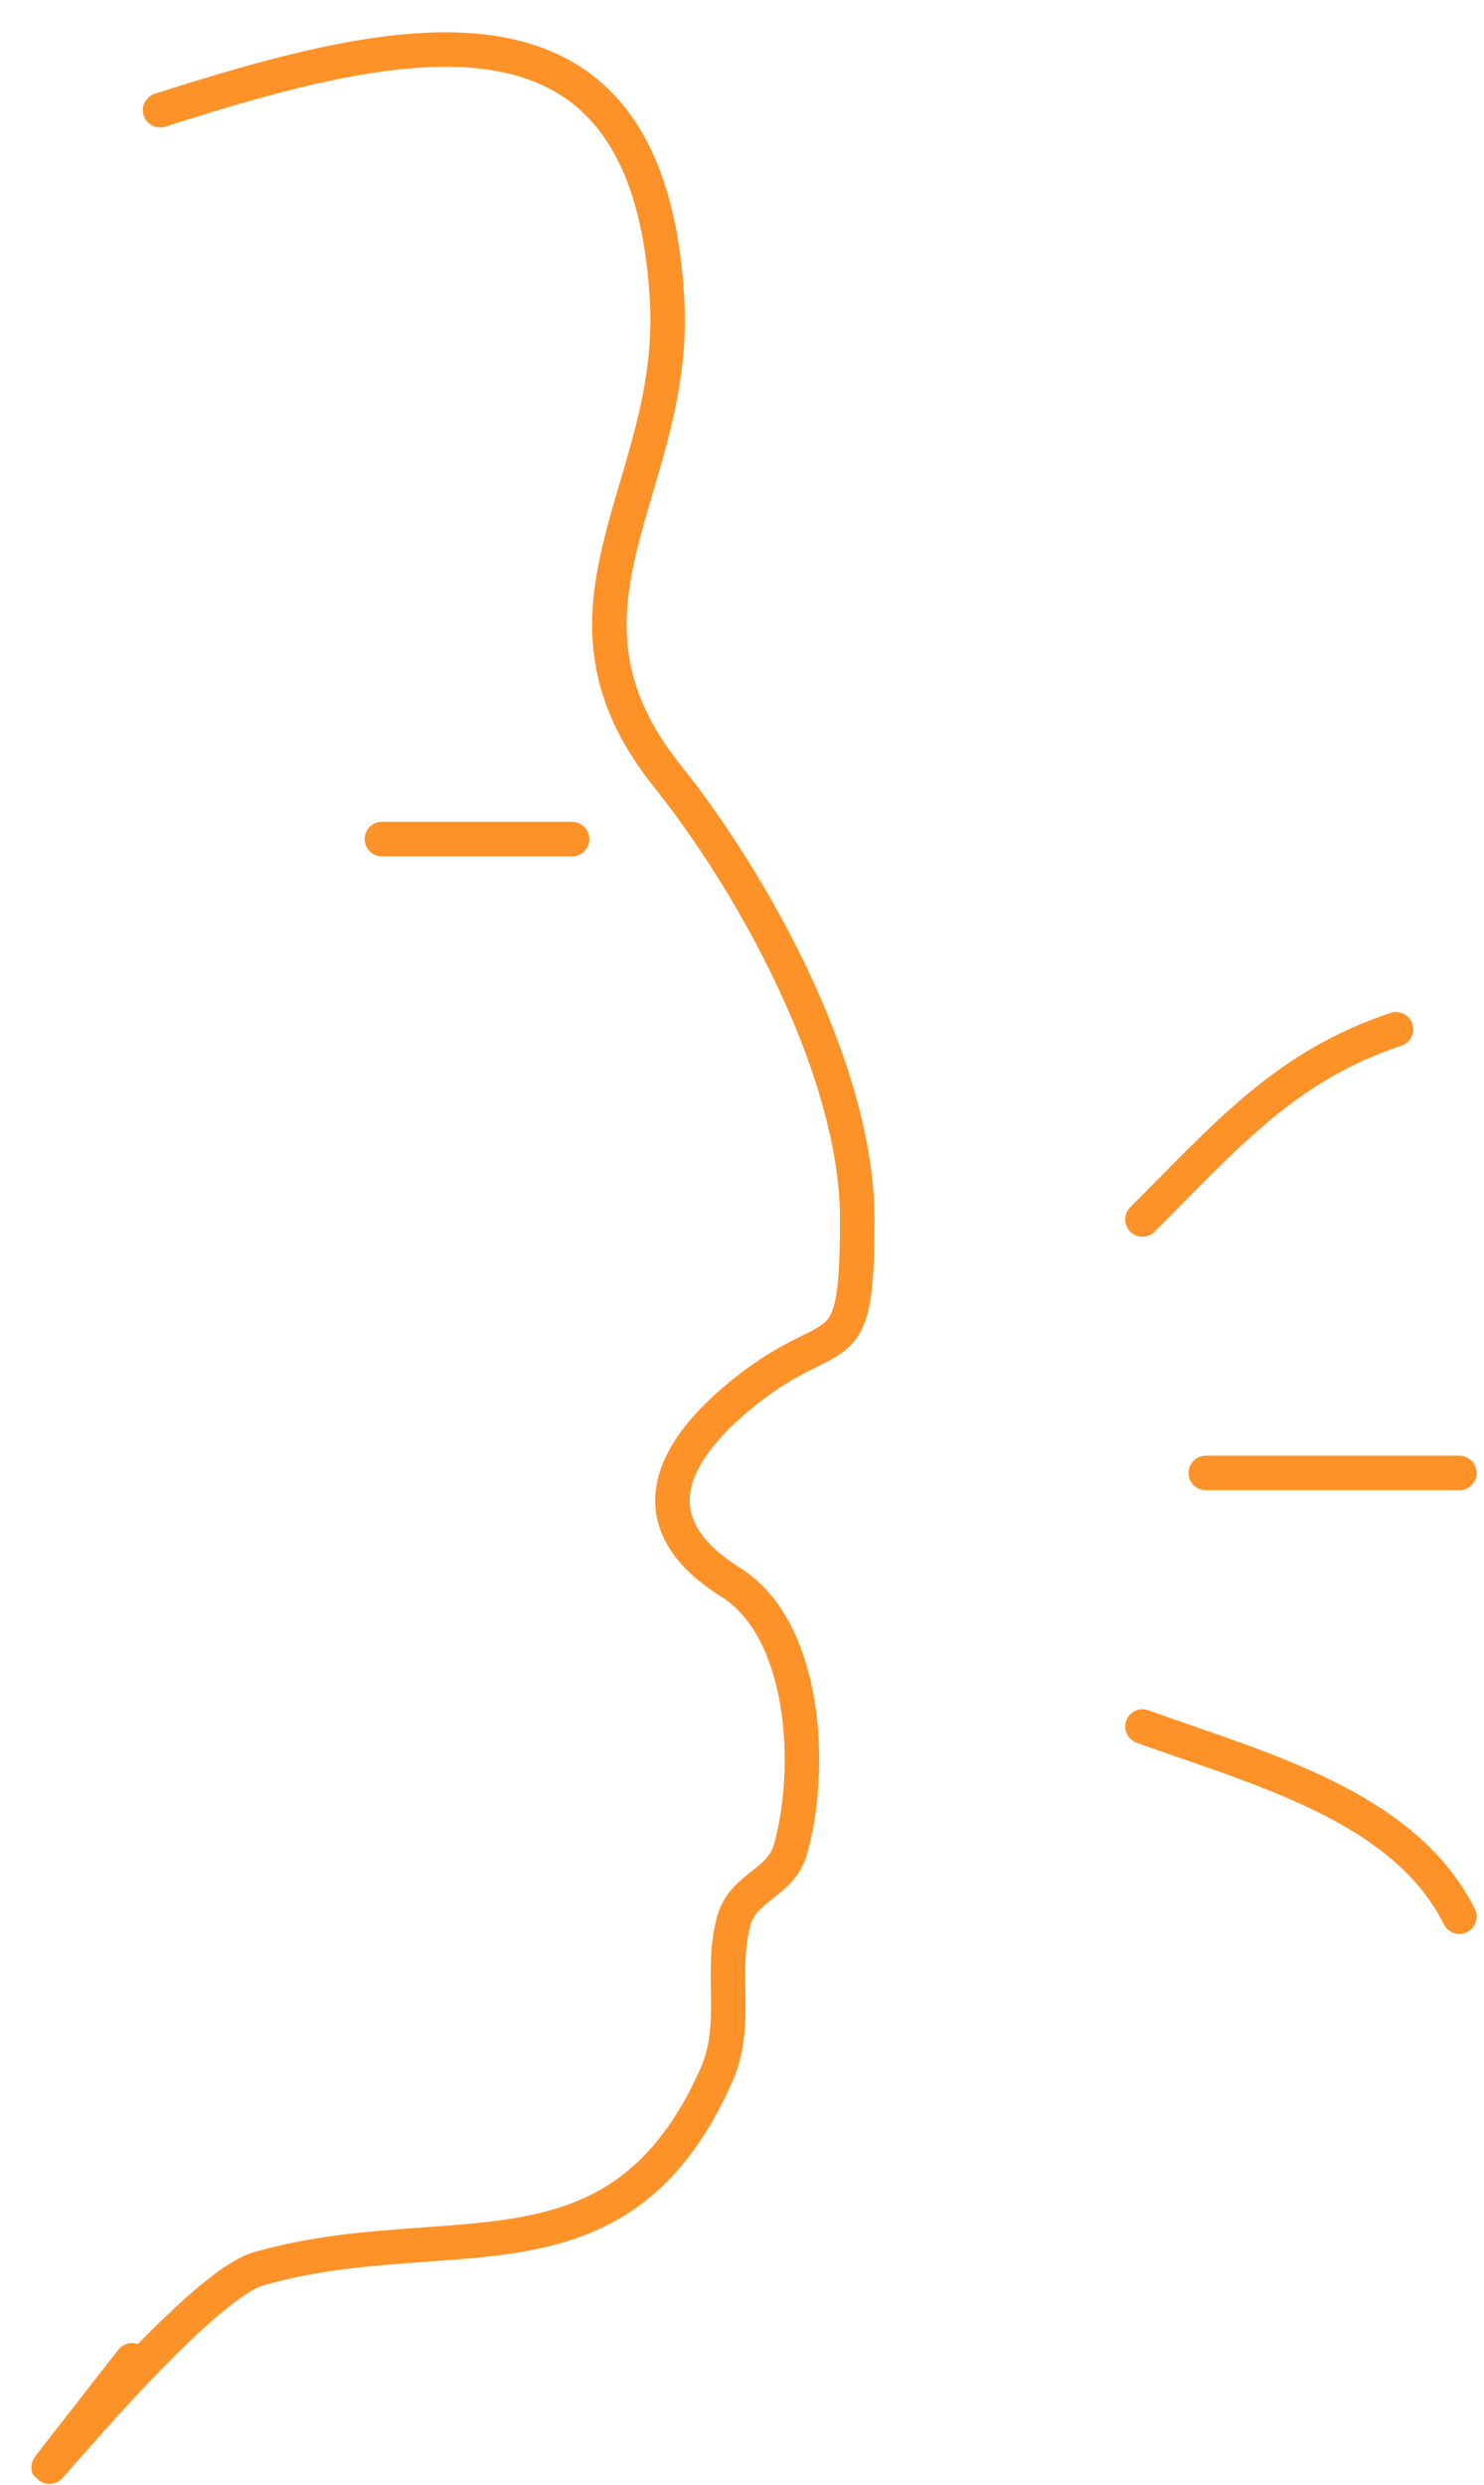 <?xml version="1.0" encoding="UTF-8"?> <svg xmlns="http://www.w3.org/2000/svg" width="43" height="72" viewBox="0 0 43 72" fill="none"> <path d="M4.639 3.193C11.718 0.928 18.806 -0.73 19.33 8.702C19.632 14.133 15.419 17.586 19.33 22.476C21.832 25.603 24.84 31.023 24.84 35.331C24.84 39.801 24.262 38.18 21.575 40.33C19.318 42.135 18.474 44.156 21.167 45.84C23.367 47.215 23.567 51.262 22.901 53.593C22.625 54.559 21.545 54.668 21.269 55.634C20.843 57.124 21.418 58.641 20.759 60.123C17.917 66.516 12.996 64.163 7.495 65.734C5.171 66.399 -2.429 76.425 3.822 68.387" stroke="#FD9228" stroke-linecap="round"></path> <path d="M11.066 24.312H16.576" stroke="#FD9228" stroke-linecap="round"></path> <path d="M33.104 35.331C35.549 32.886 37.256 30.886 40.45 29.822" stroke="#FD9228" stroke-linecap="round"></path> <path d="M34.94 42.677H42.286" stroke="#FD9228" stroke-linecap="round"></path> <path d="M33.104 50.023C36.538 51.259 40.689 52.338 42.286 55.532" stroke="#FD9228" stroke-linecap="round"></path> </svg> 